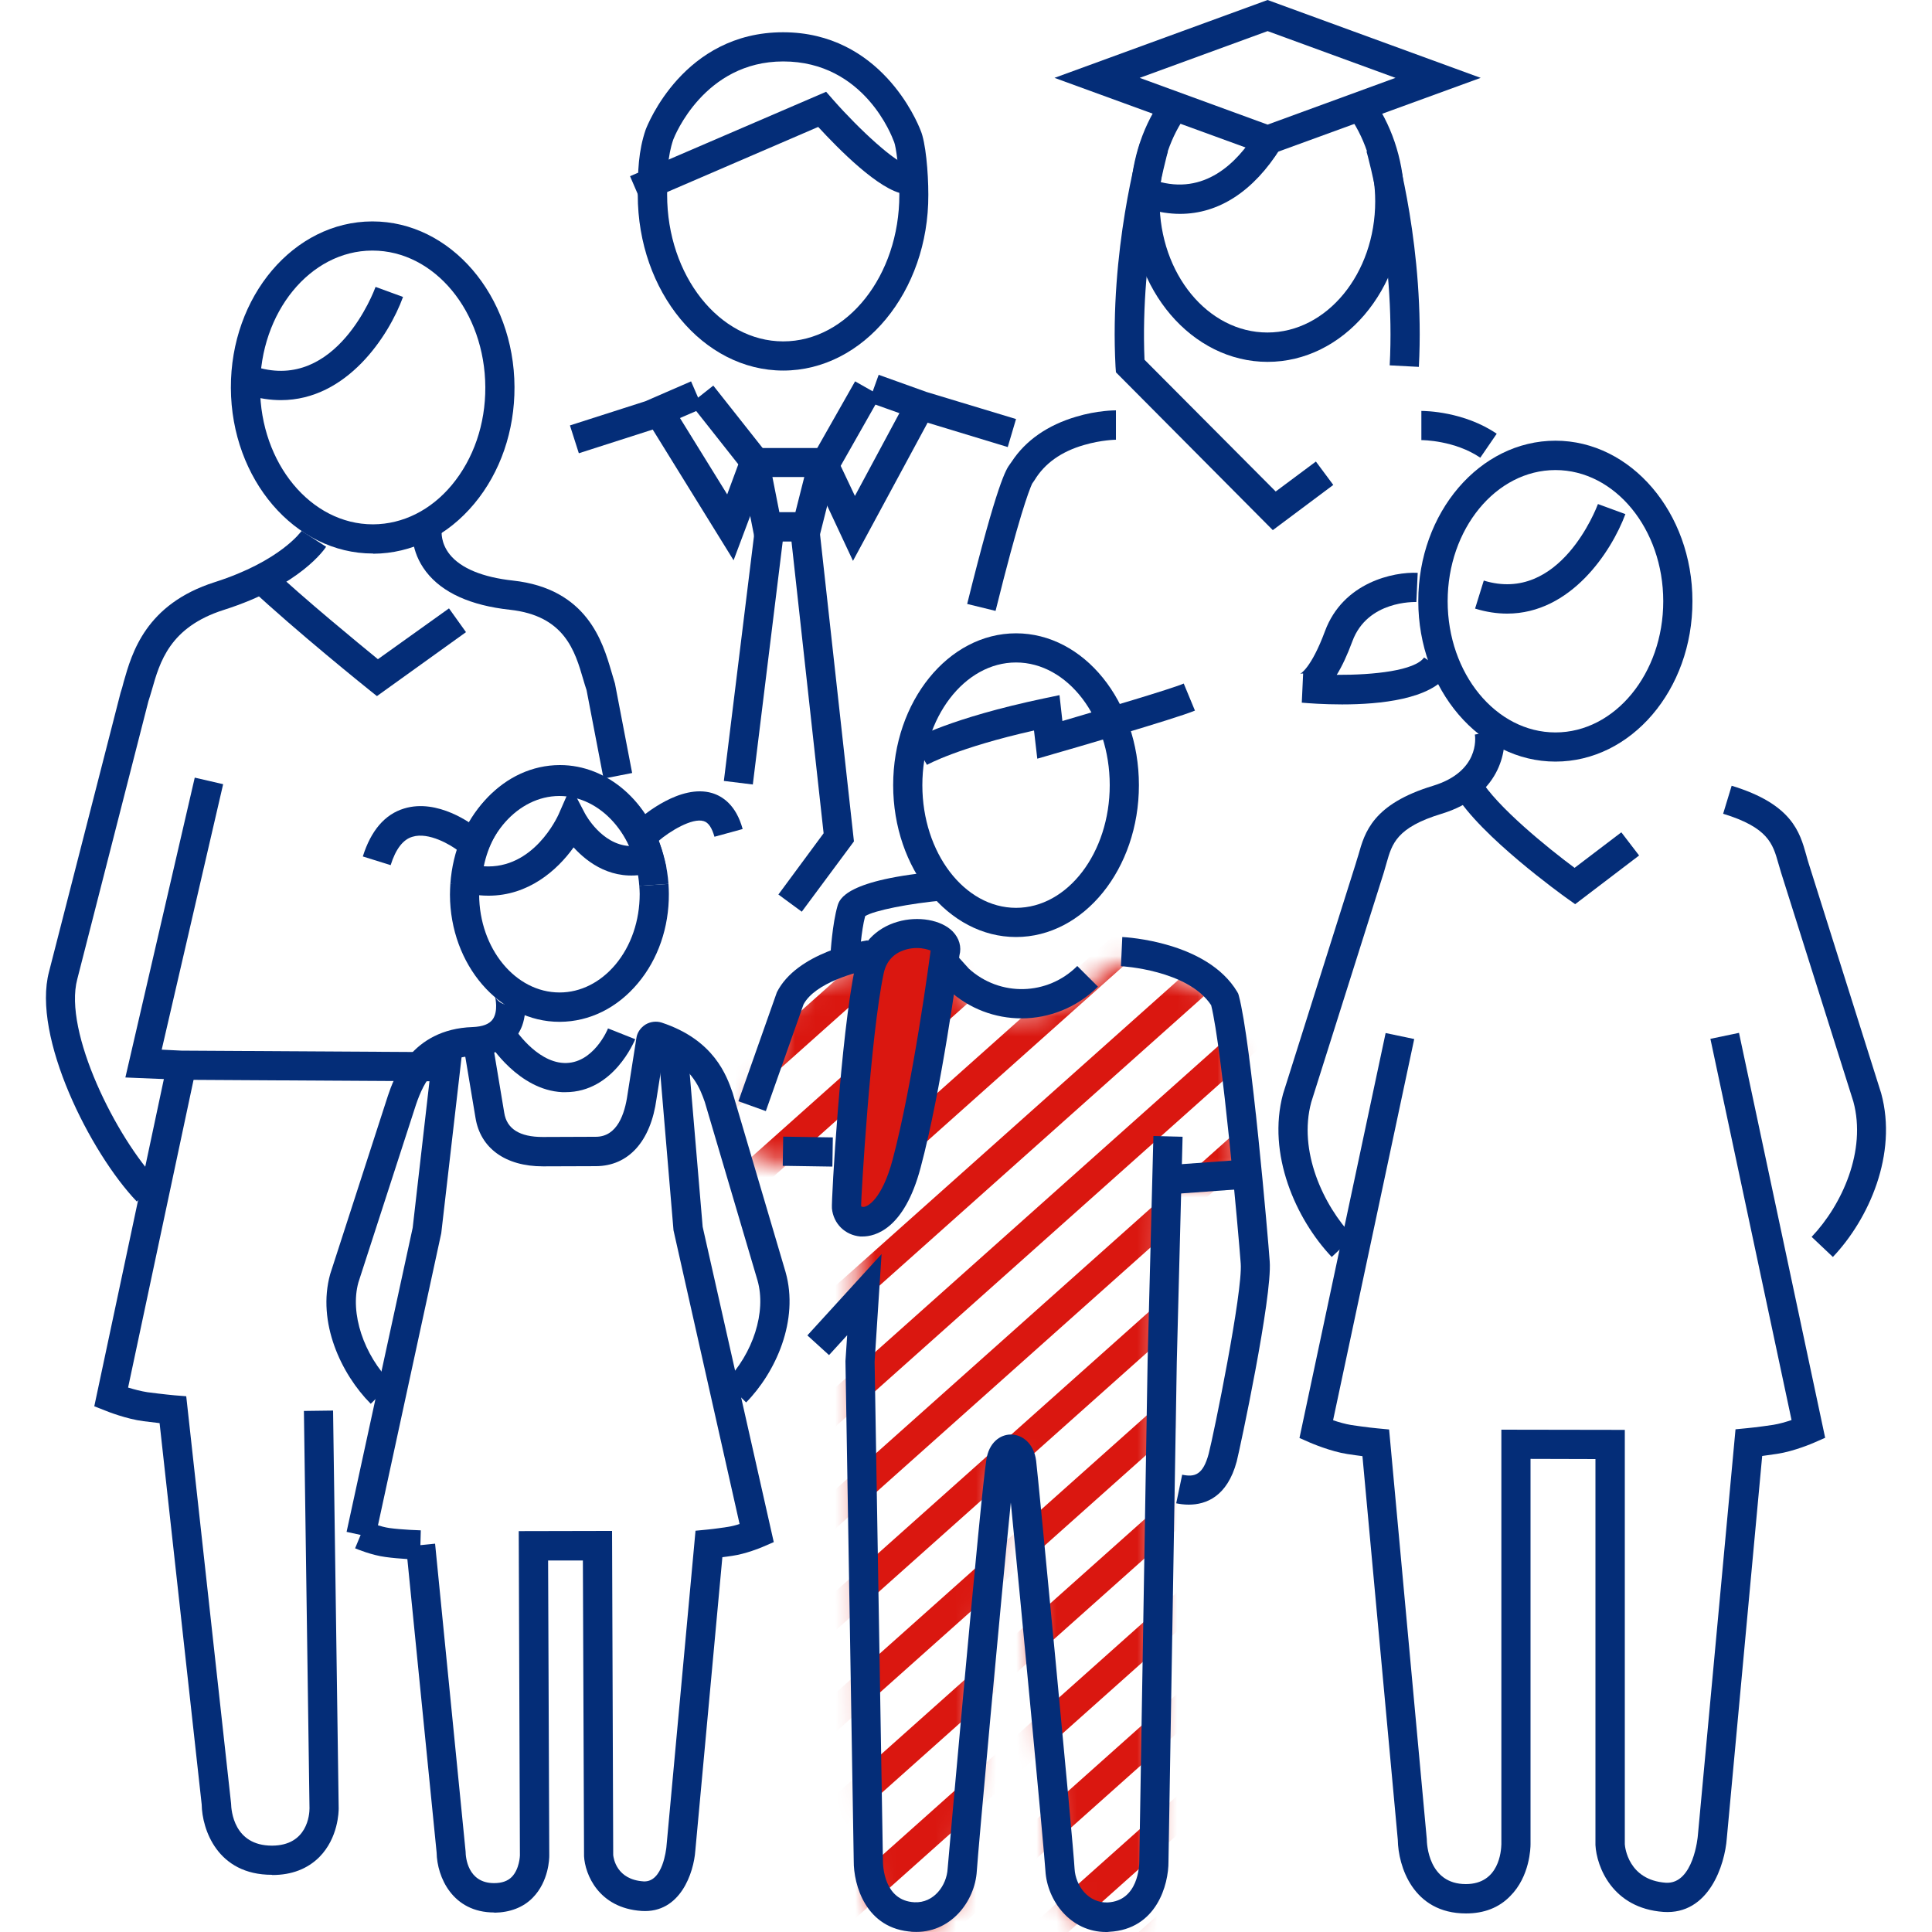 <svg width="96" height="96" viewBox="0 0 96 96" fill="none" xmlns="http://www.w3.org/2000/svg">
<mask id="mask0_1_2516" style="mask-type:luminance" maskUnits="userSpaceOnUse" x="36" y="47" width="26" height="49">
<path d="M53.923 49.066C52.166 50.813 49.344 50.88 47.51 49.2L46.8 48.403L43.123 48C43.123 48 39.994 48.49 39.149 50.189L37.267 55.517L37.046 56.189C36.787 56.966 37.373 57.754 38.179 57.754H38.803L42.624 57.792V68.208L43.037 93.043C43.037 93.043 42.998 95.702 45.283 95.827C46.666 95.904 47.635 94.694 47.702 93.475C47.77 92.285 49.45 73.901 49.613 73.258C49.718 72.336 50.534 72.384 50.64 73.258C50.726 73.92 52.493 92.285 52.55 93.475C52.618 94.694 53.587 95.904 54.97 95.827C57.187 95.702 57.216 93.168 57.216 93.043L57.629 68.208L57.763 63.427L57.926 58.819H60.749C61.296 58.819 61.738 58.349 61.69 57.802C61.546 55.891 61.19 51.821 60.749 50.198C59.424 48 55.622 47.827 55.622 47.827L53.923 49.066Z" fill="white"/>
</mask>
<g mask="url(#mask0_1_2516)">
<path d="M142.411 -66.611L-26.053 83.679L-25.088 84.761L143.376 -65.529L142.411 -66.611Z" fill="#DA1710"/>
</g>
<mask id="mask1_1_2516" style="mask-type:luminance" maskUnits="userSpaceOnUse" x="36" y="47" width="26" height="49">
<path d="M53.923 49.066C52.166 50.813 49.344 50.88 47.51 49.2L46.8 48.403L43.123 48C43.123 48 39.994 48.49 39.149 50.189L37.267 55.517L37.046 56.189C36.787 56.966 37.373 57.754 38.179 57.754H38.803L42.624 57.792V68.208L43.037 93.043C43.037 93.043 42.998 95.702 45.283 95.827C46.666 95.904 47.635 94.694 47.702 93.475C47.77 92.285 49.45 73.901 49.613 73.258C49.718 72.336 50.534 72.384 50.64 73.258C50.726 73.92 52.493 92.285 52.55 93.475C52.618 94.694 53.587 95.904 54.97 95.827C57.187 95.702 57.216 93.168 57.216 93.043L57.629 68.208L57.763 63.427L57.926 58.819H60.749C61.296 58.819 61.738 58.349 61.69 57.802C61.546 55.891 61.19 51.821 60.749 50.198C59.424 48 55.622 47.827 55.622 47.827L53.923 49.066Z" fill="white"/>
</mask>
<g mask="url(#mask1_1_2516)">
<path d="M145.077 -63.937L-23.387 86.354L-22.422 87.436L146.042 -62.855L145.077 -63.937Z" fill="#DA1710"/>
</g>
<mask id="mask2_1_2516" style="mask-type:luminance" maskUnits="userSpaceOnUse" x="36" y="47" width="26" height="49">
<path d="M53.923 49.066C52.166 50.813 49.344 50.88 47.51 49.2L46.8 48.403L43.123 48C43.123 48 39.994 48.49 39.149 50.189L37.267 55.517L37.046 56.189C36.787 56.966 37.373 57.754 38.179 57.754H38.803L42.624 57.792V68.208L43.037 93.043C43.037 93.043 42.998 95.702 45.283 95.827C46.666 95.904 47.635 94.694 47.702 93.475C47.77 92.285 49.45 73.901 49.613 73.258C49.718 72.336 50.534 72.384 50.64 73.258C50.726 73.92 52.493 92.285 52.55 93.475C52.618 94.694 53.587 95.904 54.97 95.827C57.187 95.702 57.216 93.168 57.216 93.043L57.629 68.208L57.763 63.427L57.926 58.819H60.749C61.296 58.819 61.738 58.349 61.69 57.802C61.546 55.891 61.19 51.821 60.749 50.198C59.424 48 55.622 47.827 55.622 47.827L53.923 49.066Z" fill="white"/>
</mask>
<g mask="url(#mask2_1_2516)">
<path d="M147.757 -61.261L-20.707 89.029L-19.742 90.111L148.722 -60.179L147.757 -61.261Z" fill="#DA1710"/>
</g>
<mask id="mask3_1_2516" style="mask-type:luminance" maskUnits="userSpaceOnUse" x="36" y="47" width="26" height="49">
<path d="M53.923 49.066C52.166 50.813 49.344 50.88 47.51 49.2L46.8 48.403L43.123 48C43.123 48 39.994 48.49 39.149 50.189L37.267 55.517L37.046 56.189C36.787 56.966 37.373 57.754 38.179 57.754H38.803L42.624 57.792V68.208L43.037 93.043C43.037 93.043 42.998 95.702 45.283 95.827C46.666 95.904 47.635 94.694 47.702 93.475C47.77 92.285 49.45 73.901 49.613 73.258C49.718 72.336 50.534 72.384 50.64 73.258C50.726 73.92 52.493 92.285 52.55 93.475C52.618 94.694 53.587 95.904 54.97 95.827C57.187 95.702 57.216 93.168 57.216 93.043L57.629 68.208L57.763 63.427L57.926 58.819H60.749C61.296 58.819 61.738 58.349 61.69 57.802C61.546 55.891 61.19 51.821 60.749 50.198C59.424 48 55.622 47.827 55.622 47.827L53.923 49.066Z" fill="white"/>
</mask>
<g mask="url(#mask3_1_2516)">
<path d="M150.437 -58.586L-18.028 91.705L-17.063 92.786L151.402 -57.504L150.437 -58.586Z" fill="#DA1710"/>
</g>
<mask id="mask4_1_2516" style="mask-type:luminance" maskUnits="userSpaceOnUse" x="36" y="47" width="26" height="49">
<path d="M53.923 49.066C52.166 50.813 49.344 50.88 47.51 49.2L46.8 48.403L43.123 48C43.123 48 39.994 48.49 39.149 50.189L37.267 55.517L37.046 56.189C36.787 56.966 37.373 57.754 38.179 57.754H38.803L42.624 57.792V68.208L43.037 93.043C43.037 93.043 42.998 95.702 45.283 95.827C46.666 95.904 47.635 94.694 47.702 93.475C47.77 92.285 49.45 73.901 49.613 73.258C49.718 72.336 50.534 72.384 50.64 73.258C50.726 73.92 52.493 92.285 52.55 93.475C52.618 94.694 53.587 95.904 54.97 95.827C57.187 95.702 57.216 93.168 57.216 93.043L57.629 68.208L57.763 63.427L57.926 58.819H60.749C61.296 58.819 61.738 58.349 61.69 57.802C61.546 55.891 61.19 51.821 60.749 50.198C59.424 48 55.622 47.827 55.622 47.827L53.923 49.066Z" fill="white"/>
</mask>
<g mask="url(#mask4_1_2516)">
<path d="M153.103 -55.911L-15.362 94.379L-14.397 95.461L154.068 -54.83L153.103 -55.911Z" fill="#DA1710"/>
</g>
<mask id="mask5_1_2516" style="mask-type:luminance" maskUnits="userSpaceOnUse" x="36" y="47" width="26" height="49">
<path d="M53.923 49.066C52.166 50.813 49.344 50.88 47.51 49.2L46.8 48.403L43.123 48C43.123 48 39.994 48.49 39.149 50.189L37.267 55.517L37.046 56.189C36.787 56.966 37.373 57.754 38.179 57.754H38.803L42.624 57.792V68.208L43.037 93.043C43.037 93.043 42.998 95.702 45.283 95.827C46.666 95.904 47.635 94.694 47.702 93.475C47.77 92.285 49.45 73.901 49.613 73.258C49.718 72.336 50.534 72.384 50.64 73.258C50.726 73.92 52.493 92.285 52.55 93.475C52.618 94.694 53.587 95.904 54.97 95.827C57.187 95.702 57.216 93.168 57.216 93.043L57.629 68.208L57.763 63.427L57.926 58.819H60.749C61.296 58.819 61.738 58.349 61.69 57.802C61.546 55.891 61.19 51.821 60.749 50.198C59.424 48 55.622 47.827 55.622 47.827L53.923 49.066Z" fill="white"/>
</mask>
<g mask="url(#mask5_1_2516)">
<path d="M155.783 -53.236L-12.682 97.055L-11.717 98.136L156.748 -52.154L155.783 -53.236Z" fill="#DA1710"/>
</g>
<mask id="mask6_1_2516" style="mask-type:luminance" maskUnits="userSpaceOnUse" x="36" y="47" width="26" height="49">
<path d="M53.923 49.066C52.166 50.813 49.344 50.88 47.51 49.2L46.8 48.403L43.123 48C43.123 48 39.994 48.49 39.149 50.189L37.267 55.517L37.046 56.189C36.787 56.966 37.373 57.754 38.179 57.754H38.803L42.624 57.792V68.208L43.037 93.043C43.037 93.043 42.998 95.702 45.283 95.827C46.666 95.904 47.635 94.694 47.702 93.475C47.77 92.285 49.45 73.901 49.613 73.258C49.718 72.336 50.534 72.384 50.64 73.258C50.726 73.92 52.493 92.285 52.55 93.475C52.618 94.694 53.587 95.904 54.97 95.827C57.187 95.702 57.216 93.168 57.216 93.043L57.629 68.208L57.763 63.427L57.926 58.819H60.749C61.296 58.819 61.738 58.349 61.69 57.802C61.546 55.891 61.19 51.821 60.749 50.198C59.424 48 55.622 47.827 55.622 47.827L53.923 49.066Z" fill="white"/>
</mask>
<g mask="url(#mask6_1_2516)">
<path d="M158.462 -50.561L-10.002 99.73L-9.037 100.812L159.427 -49.479L158.462 -50.561Z" fill="#DA1710"/>
</g>
<mask id="mask7_1_2516" style="mask-type:luminance" maskUnits="userSpaceOnUse" x="36" y="47" width="26" height="49">
<path d="M53.923 49.066C52.166 50.813 49.344 50.88 47.51 49.2L46.8 48.403L43.123 48C43.123 48 39.994 48.49 39.149 50.189L37.267 55.517L37.046 56.189C36.787 56.966 37.373 57.754 38.179 57.754H38.803L42.624 57.792V68.208L43.037 93.043C43.037 93.043 42.998 95.702 45.283 95.827C46.666 95.904 47.635 94.694 47.702 93.475C47.77 92.285 49.45 73.901 49.613 73.258C49.718 72.336 50.534 72.384 50.64 73.258C50.726 73.92 52.493 92.285 52.55 93.475C52.618 94.694 53.587 95.904 54.97 95.827C57.187 95.702 57.216 93.168 57.216 93.043L57.629 68.208L57.763 63.427L57.926 58.819H60.749C61.296 58.819 61.738 58.349 61.69 57.802C61.546 55.891 61.19 51.821 60.749 50.198C59.424 48 55.622 47.827 55.622 47.827L53.923 49.066Z" fill="white"/>
</mask>
<g mask="url(#mask7_1_2516)">
<path d="M161.128 -47.886L-7.336 102.405L-6.371 103.486L162.093 -46.804L161.128 -47.886Z" fill="#DA1710"/>
</g>
<mask id="mask8_1_2516" style="mask-type:luminance" maskUnits="userSpaceOnUse" x="36" y="47" width="26" height="49">
<path d="M53.923 49.066C52.166 50.813 49.344 50.88 47.51 49.2L46.8 48.403L43.123 48C43.123 48 39.994 48.49 39.149 50.189L37.267 55.517L37.046 56.189C36.787 56.966 37.373 57.754 38.179 57.754H38.803L42.624 57.792V68.208L43.037 93.043C43.037 93.043 42.998 95.702 45.283 95.827C46.666 95.904 47.635 94.694 47.702 93.475C47.77 92.285 49.45 73.901 49.613 73.258C49.718 72.336 50.534 72.384 50.64 73.258C50.726 73.92 52.493 92.285 52.55 93.475C52.618 94.694 53.587 95.904 54.97 95.827C57.187 95.702 57.216 93.168 57.216 93.043L57.629 68.208L57.763 63.427L57.926 58.819H60.749C61.296 58.819 61.738 58.349 61.69 57.802C61.546 55.891 61.19 51.821 60.749 50.198C59.424 48 55.622 47.827 55.622 47.827L53.923 49.066Z" fill="white"/>
</mask>
<g mask="url(#mask8_1_2516)">
<path d="M163.808 -45.21L-4.656 105.08L-3.692 106.162L164.773 -44.129L163.808 -45.21Z" fill="#DA1710"/>
</g>
<mask id="mask9_1_2516" style="mask-type:luminance" maskUnits="userSpaceOnUse" x="36" y="47" width="26" height="49">
<path d="M53.923 49.066C52.166 50.813 49.344 50.88 47.51 49.2L46.8 48.403L43.123 48C43.123 48 39.994 48.49 39.149 50.189L37.267 55.517L37.046 56.189C36.787 56.966 37.373 57.754 38.179 57.754H38.803L42.624 57.792V68.208L43.037 93.043C43.037 93.043 42.998 95.702 45.283 95.827C46.666 95.904 47.635 94.694 47.702 93.475C47.77 92.285 49.45 73.901 49.613 73.258C49.718 72.336 50.534 72.384 50.64 73.258C50.726 73.92 52.493 92.285 52.55 93.475C52.618 94.694 53.587 95.904 54.97 95.827C57.187 95.702 57.216 93.168 57.216 93.043L57.629 68.208L57.763 63.427L57.926 58.819H60.749C61.296 58.819 61.738 58.349 61.69 57.802C61.546 55.891 61.19 51.821 60.749 50.198C59.424 48 55.622 47.827 55.622 47.827L53.923 49.066Z" fill="white"/>
</mask>
<g mask="url(#mask9_1_2516)">
<path d="M166.481 -42.542L-1.983 107.748L-1.018 108.83L167.446 -41.461L166.481 -42.542Z" fill="#DA1710"/>
</g>
<mask id="mask10_1_2516" style="mask-type:luminance" maskUnits="userSpaceOnUse" x="36" y="47" width="26" height="49">
<path d="M53.923 49.066C52.166 50.813 49.344 50.88 47.51 49.2L46.8 48.403L43.123 48C43.123 48 39.994 48.49 39.149 50.189L37.267 55.517L37.046 56.189C36.787 56.966 37.373 57.754 38.179 57.754H38.803L42.624 57.792V68.208L43.037 93.043C43.037 93.043 42.998 95.702 45.283 95.827C46.666 95.904 47.635 94.694 47.702 93.475C47.77 92.285 49.45 73.901 49.613 73.258C49.718 72.336 50.534 72.384 50.64 73.258C50.726 73.92 52.493 92.285 52.55 93.475C52.618 94.694 53.587 95.904 54.97 95.827C57.187 95.702 57.216 93.168 57.216 93.043L57.629 68.208L57.763 63.427L57.926 58.819H60.749C61.296 58.819 61.738 58.349 61.69 57.802C61.546 55.891 61.19 51.821 60.749 50.198C59.424 48 55.622 47.827 55.622 47.827L53.923 49.066Z" fill="white"/>
</mask>
<g mask="url(#mask10_1_2516)">
<path d="M169.154 -39.861L0.689 110.43L1.654 111.512L170.119 -38.779L169.154 -39.861Z" fill="#DA1710"/>
</g>
<mask id="mask11_1_2516" style="mask-type:luminance" maskUnits="userSpaceOnUse" x="36" y="47" width="26" height="49">
<path d="M53.923 49.066C52.166 50.813 49.344 50.88 47.51 49.2L46.8 48.403L43.123 48C43.123 48 39.994 48.49 39.149 50.189L37.267 55.517L37.046 56.189C36.787 56.966 37.373 57.754 38.179 57.754H38.803L42.624 57.792V68.208L43.037 93.043C43.037 93.043 42.998 95.702 45.283 95.827C46.666 95.904 47.635 94.694 47.702 93.475C47.77 92.285 49.45 73.901 49.613 73.258C49.718 72.336 50.534 72.384 50.64 73.258C50.726 73.92 52.493 92.285 52.55 93.475C52.618 94.694 53.587 95.904 54.97 95.827C57.187 95.702 57.216 93.168 57.216 93.043L57.629 68.208L57.763 63.427L57.926 58.819H60.749C61.296 58.819 61.738 58.349 61.69 57.802C61.546 55.891 61.19 51.821 60.749 50.198C59.424 48 55.622 47.827 55.622 47.827L53.923 49.066Z" fill="white"/>
</mask>
<g mask="url(#mask11_1_2516)">
<path d="M171.834 -37.185L3.369 113.106L4.334 114.187L172.799 -36.103L171.834 -37.185Z" fill="#DA1710"/>
</g>
<mask id="mask12_1_2516" style="mask-type:luminance" maskUnits="userSpaceOnUse" x="36" y="47" width="26" height="49">
<path d="M53.923 49.066C52.166 50.813 49.344 50.88 47.51 49.2L46.8 48.403L43.123 48C43.123 48 39.994 48.49 39.149 50.189L37.267 55.517L37.046 56.189C36.787 56.966 37.373 57.754 38.179 57.754H38.803L42.624 57.792V68.208L43.037 93.043C43.037 93.043 42.998 95.702 45.283 95.827C46.666 95.904 47.635 94.694 47.702 93.475C47.77 92.285 49.45 73.901 49.613 73.258C49.718 72.336 50.534 72.384 50.64 73.258C50.726 73.92 52.493 92.285 52.55 93.475C52.618 94.694 53.587 95.904 54.97 95.827C57.187 95.702 57.216 93.168 57.216 93.043L57.629 68.208L57.763 63.427L57.926 58.819H60.749C61.296 58.819 61.738 58.349 61.69 57.802C61.546 55.891 61.19 51.821 60.749 50.198C59.424 48 55.622 47.827 55.622 47.827L53.923 49.066Z" fill="white"/>
</mask>
<g mask="url(#mask12_1_2516)">
<path d="M174.507 -34.517L6.042 115.773L7.007 116.855L175.472 -33.435L174.507 -34.517Z" fill="#DA1710"/>
</g>
<mask id="mask13_1_2516" style="mask-type:luminance" maskUnits="userSpaceOnUse" x="36" y="47" width="26" height="49">
<path d="M53.923 49.066C52.166 50.813 49.344 50.88 47.51 49.2L46.8 48.403L43.123 48C43.123 48 39.994 48.49 39.149 50.189L37.267 55.517L37.046 56.189C36.787 56.966 37.373 57.754 38.179 57.754H38.803L42.624 57.792V68.208L43.037 93.043C43.037 93.043 42.998 95.702 45.283 95.827C46.666 95.904 47.635 94.694 47.702 93.475C47.77 92.285 49.45 73.901 49.613 73.258C49.718 72.336 50.534 72.384 50.64 73.258C50.726 73.92 52.493 92.285 52.55 93.475C52.618 94.694 53.587 95.904 54.97 95.827C57.187 95.702 57.216 93.168 57.216 93.043L57.629 68.208L57.763 63.427L57.926 58.819H60.749C61.296 58.819 61.738 58.349 61.69 57.802C61.546 55.891 61.19 51.821 60.749 50.198C59.424 48 55.622 47.827 55.622 47.827L53.923 49.066Z" fill="white"/>
</mask>
<g mask="url(#mask13_1_2516)">
<path d="M177.179 -31.835L8.715 118.455L9.68 119.537L178.144 -30.754L177.179 -31.835Z" fill="#DA1710"/>
</g>
<mask id="mask14_1_2516" style="mask-type:luminance" maskUnits="userSpaceOnUse" x="36" y="47" width="26" height="49">
<path d="M53.923 49.066C52.166 50.813 49.344 50.88 47.51 49.2L46.8 48.403L43.123 48C43.123 48 39.994 48.49 39.149 50.189L37.267 55.517L37.046 56.189C36.787 56.966 37.373 57.754 38.179 57.754H38.803L42.624 57.792V68.208L43.037 93.043C43.037 93.043 42.998 95.702 45.283 95.827C46.666 95.904 47.635 94.694 47.702 93.475C47.77 92.285 49.45 73.901 49.613 73.258C49.718 72.336 50.534 72.384 50.64 73.258C50.726 73.92 52.493 92.285 52.55 93.475C52.618 94.694 53.587 95.904 54.97 95.827C57.187 95.702 57.216 93.168 57.216 93.043L57.629 68.208L57.763 63.427L57.926 58.819H60.749C61.296 58.819 61.738 58.349 61.69 57.802C61.546 55.891 61.19 51.821 60.749 50.198C59.424 48 55.622 47.827 55.622 47.827L53.923 49.066Z" fill="white"/>
</mask>
<g mask="url(#mask14_1_2516)">
<path d="M179.859 -29.16L11.394 121.131L12.359 122.212L180.824 -28.078L179.859 -29.16Z" fill="#DA1710"/>
</g>
<mask id="mask15_1_2516" style="mask-type:luminance" maskUnits="userSpaceOnUse" x="36" y="47" width="26" height="49">
<path d="M53.923 49.066C52.166 50.813 49.344 50.88 47.51 49.2L46.8 48.403L43.123 48C43.123 48 39.994 48.49 39.149 50.189L37.267 55.517L37.046 56.189C36.787 56.966 37.373 57.754 38.179 57.754H38.803L42.624 57.792V68.208L43.037 93.043C43.037 93.043 42.998 95.702 45.283 95.827C46.666 95.904 47.635 94.694 47.702 93.475C47.77 92.285 49.45 73.901 49.613 73.258C49.718 72.336 50.534 72.384 50.64 73.258C50.726 73.92 52.493 92.285 52.55 93.475C52.618 94.694 53.587 95.904 54.97 95.827C57.187 95.702 57.216 93.168 57.216 93.043L57.629 68.208L57.763 63.427L57.926 58.819H60.749C61.296 58.819 61.738 58.349 61.69 57.802C61.546 55.891 61.19 51.821 60.749 50.198C59.424 48 55.622 47.827 55.622 47.827L53.923 49.066Z" fill="white"/>
</mask>
<g mask="url(#mask15_1_2516)">
<path d="M182.532 -26.492L14.068 123.799L15.033 124.881L183.497 -25.41L182.532 -26.492Z" fill="#DA1710"/>
</g>
<mask id="mask16_1_2516" style="mask-type:luminance" maskUnits="userSpaceOnUse" x="36" y="47" width="26" height="49">
<path d="M53.923 49.066C52.166 50.813 49.344 50.88 47.51 49.2L46.8 48.403L43.123 48C43.123 48 39.994 48.49 39.149 50.189L37.267 55.517L37.046 56.189C36.787 56.966 37.373 57.754 38.179 57.754H38.803L42.624 57.792V68.208L43.037 93.043C43.037 93.043 42.998 95.702 45.283 95.827C46.666 95.904 47.635 94.694 47.702 93.475C47.77 92.285 49.45 73.901 49.613 73.258C49.718 72.336 50.534 72.384 50.64 73.258C50.726 73.92 52.493 92.285 52.55 93.475C52.618 94.694 53.587 95.904 54.97 95.827C57.187 95.702 57.216 93.168 57.216 93.043L57.629 68.208L57.763 63.427L57.926 58.819H60.749C61.296 58.819 61.738 58.349 61.69 57.802C61.546 55.891 61.19 51.821 60.749 50.198C59.424 48 55.622 47.827 55.622 47.827L53.923 49.066Z" fill="white"/>
</mask>
<g mask="url(#mask16_1_2516)">
<path d="M185.205 -23.81L16.74 126.481L17.705 127.562L186.17 -22.728L185.205 -23.81Z" fill="#DA1710"/>
</g>
<mask id="mask17_1_2516" style="mask-type:luminance" maskUnits="userSpaceOnUse" x="36" y="47" width="26" height="49">
<path d="M53.923 49.066C52.166 50.813 49.344 50.88 47.51 49.2L46.8 48.403L43.123 48C43.123 48 39.994 48.49 39.149 50.189L37.267 55.517L37.046 56.189C36.787 56.966 37.373 57.754 38.179 57.754H38.803L42.624 57.792V68.208L43.037 93.043C43.037 93.043 42.998 95.702 45.283 95.827C46.666 95.904 47.635 94.694 47.702 93.475C47.77 92.285 49.45 73.901 49.613 73.258C49.718 72.336 50.534 72.384 50.64 73.258C50.726 73.92 52.493 92.285 52.55 93.475C52.618 94.694 53.587 95.904 54.97 95.827C57.187 95.702 57.216 93.168 57.216 93.043L57.629 68.208L57.763 63.427L57.926 58.819H60.749C61.296 58.819 61.738 58.349 61.69 57.802C61.546 55.891 61.19 51.821 60.749 50.198C59.424 48 55.622 47.827 55.622 47.827L53.923 49.066Z" fill="white"/>
</mask>
<g mask="url(#mask17_1_2516)">
<path d="M187.885 -21.135L19.42 129.156L20.385 130.238L188.85 -20.053L187.885 -21.135Z" fill="#DA1710"/>
</g>
<mask id="mask18_1_2516" style="mask-type:luminance" maskUnits="userSpaceOnUse" x="36" y="47" width="26" height="49">
<path d="M53.923 49.066C52.166 50.813 49.344 50.88 47.51 49.2L46.8 48.403L43.123 48C43.123 48 39.994 48.49 39.149 50.189L37.267 55.517L37.046 56.189C36.787 56.966 37.373 57.754 38.179 57.754H38.803L42.624 57.792V68.208L43.037 93.043C43.037 93.043 42.998 95.702 45.283 95.827C46.666 95.904 47.635 94.694 47.702 93.475C47.77 92.285 49.45 73.901 49.613 73.258C49.718 72.336 50.534 72.384 50.64 73.258C50.726 73.92 52.493 92.285 52.55 93.475C52.618 94.694 53.587 95.904 54.97 95.827C57.187 95.702 57.216 93.168 57.216 93.043L57.629 68.208L57.763 63.427L57.926 58.819H60.749C61.296 58.819 61.738 58.349 61.69 57.802C61.546 55.891 61.19 51.821 60.749 50.198C59.424 48 55.622 47.827 55.622 47.827L53.923 49.066Z" fill="white"/>
</mask>
<g mask="url(#mask18_1_2516)">
<path d="M190.558 -18.466L22.093 131.824L23.058 132.906L191.523 -17.385L190.558 -18.466Z" fill="#DA1710"/>
</g>
<mask id="mask19_1_2516" style="mask-type:luminance" maskUnits="userSpaceOnUse" x="36" y="47" width="26" height="49">
<path d="M53.923 49.066C52.166 50.813 49.344 50.88 47.51 49.2L46.8 48.403L43.123 48C43.123 48 39.994 48.49 39.149 50.189L37.267 55.517L37.046 56.189C36.787 56.966 37.373 57.754 38.179 57.754H38.803L42.624 57.792V68.208L43.037 93.043C43.037 93.043 42.998 95.702 45.283 95.827C46.666 95.904 47.635 94.694 47.702 93.475C47.77 92.285 49.45 73.901 49.613 73.258C49.718 72.336 50.534 72.384 50.64 73.258C50.726 73.92 52.493 92.285 52.55 93.475C52.618 94.694 53.587 95.904 54.97 95.827C57.187 95.702 57.216 93.168 57.216 93.043L57.629 68.208L57.763 63.427L57.926 58.819H60.749C61.296 58.819 61.738 58.349 61.69 57.802C61.546 55.891 61.19 51.821 60.749 50.198C59.424 48 55.622 47.827 55.622 47.827L53.923 49.066Z" fill="white"/>
</mask>
<g mask="url(#mask19_1_2516)">
<path d="M193.231 -15.785L24.766 134.506L25.731 135.588L194.196 -14.703L193.231 -15.785Z" fill="#DA1710"/>
</g>
<mask id="mask20_1_2516" style="mask-type:luminance" maskUnits="userSpaceOnUse" x="36" y="47" width="26" height="49">
<path d="M53.923 49.066C52.166 50.813 49.344 50.88 47.51 49.2L46.8 48.403L43.123 48C43.123 48 39.994 48.49 39.149 50.189L37.267 55.517L37.046 56.189C36.787 56.966 37.373 57.754 38.179 57.754H38.803L42.624 57.792V68.208L43.037 93.043C43.037 93.043 42.998 95.702 45.283 95.827C46.666 95.904 47.635 94.694 47.702 93.475C47.77 92.285 49.45 73.901 49.613 73.258C49.718 72.336 50.534 72.384 50.64 73.258C50.726 73.92 52.493 92.285 52.55 93.475C52.618 94.694 53.587 95.904 54.97 95.827C57.187 95.702 57.216 93.168 57.216 93.043L57.629 68.208L57.763 63.427L57.926 58.819H60.749C61.296 58.819 61.738 58.349 61.69 57.802C61.546 55.891 61.19 51.821 60.749 50.198C59.424 48 55.622 47.827 55.622 47.827L53.923 49.066Z" fill="white"/>
</mask>
<g mask="url(#mask20_1_2516)">
<path d="M195.91 -13.109L27.446 137.181L28.411 138.263L196.875 -12.027L195.91 -13.109Z" fill="#DA1710"/>
</g>
<mask id="mask21_1_2516" style="mask-type:luminance" maskUnits="userSpaceOnUse" x="36" y="47" width="26" height="49">
<path d="M53.923 49.066C52.166 50.813 49.344 50.88 47.51 49.2L46.8 48.403L43.123 48C43.123 48 39.994 48.49 39.149 50.189L37.267 55.517L37.046 56.189C36.787 56.966 37.373 57.754 38.179 57.754H38.803L42.624 57.792V68.208L43.037 93.043C43.037 93.043 42.998 95.702 45.283 95.827C46.666 95.904 47.635 94.694 47.702 93.475C47.77 92.285 49.45 73.901 49.613 73.258C49.718 72.336 50.534 72.384 50.64 73.258C50.726 73.92 52.493 92.285 52.55 93.475C52.618 94.694 53.587 95.904 54.97 95.827C57.187 95.702 57.216 93.168 57.216 93.043L57.629 68.208L57.763 63.427L57.926 58.819H60.749C61.296 58.819 61.738 58.349 61.69 57.802C61.546 55.891 61.19 51.821 60.749 50.198C59.424 48 55.622 47.827 55.622 47.827L53.923 49.066Z" fill="white"/>
</mask>
<g mask="url(#mask21_1_2516)">
<path d="M198.583 -10.441L30.119 139.85L31.084 140.931L199.548 -9.359L198.583 -10.441Z" fill="#DA1710"/>
</g>
<mask id="mask22_1_2516" style="mask-type:luminance" maskUnits="userSpaceOnUse" x="36" y="47" width="26" height="49">
<path d="M53.923 49.066C52.166 50.813 49.344 50.88 47.51 49.2L46.8 48.403L43.123 48C43.123 48 39.994 48.49 39.149 50.189L37.267 55.517L37.046 56.189C36.787 56.966 37.373 57.754 38.179 57.754H38.803L42.624 57.792V68.208L43.037 93.043C43.037 93.043 42.998 95.702 45.283 95.827C46.666 95.904 47.635 94.694 47.702 93.475C47.77 92.285 49.45 73.901 49.613 73.258C49.718 72.336 50.534 72.384 50.64 73.258C50.726 73.92 52.493 92.285 52.55 93.475C52.618 94.694 53.587 95.904 54.97 95.827C57.187 95.702 57.216 93.168 57.216 93.043L57.629 68.208L57.763 63.427L57.926 58.819H60.749C61.296 58.819 61.738 58.349 61.69 57.802C61.546 55.891 61.19 51.821 60.749 50.198C59.424 48 55.622 47.827 55.622 47.827L53.923 49.066Z" fill="white"/>
</mask>
<g mask="url(#mask22_1_2516)">
<path d="M201.256 -7.759L32.791 142.531L33.756 143.613L202.221 -6.678L201.256 -7.759Z" fill="#DA1710"/>
</g>
<mask id="mask23_1_2516" style="mask-type:luminance" maskUnits="userSpaceOnUse" x="36" y="47" width="26" height="49">
<path d="M53.923 49.066C52.166 50.813 49.344 50.88 47.51 49.2L46.8 48.403L43.123 48C43.123 48 39.994 48.49 39.149 50.189L37.267 55.517L37.046 56.189C36.787 56.966 37.373 57.754 38.179 57.754H38.803L42.624 57.792V68.208L43.037 93.043C43.037 93.043 42.998 95.702 45.283 95.827C46.666 95.904 47.635 94.694 47.702 93.475C47.77 92.285 49.45 73.901 49.613 73.258C49.718 72.336 50.534 72.384 50.64 73.258C50.726 73.92 52.493 92.285 52.55 93.475C52.618 94.694 53.587 95.904 54.97 95.827C57.187 95.702 57.216 93.168 57.216 93.043L57.629 68.208L57.763 63.427L57.926 58.819H60.749C61.296 58.819 61.738 58.349 61.69 57.802C61.546 55.891 61.19 51.821 60.749 50.198C59.424 48 55.622 47.827 55.622 47.827L53.923 49.066Z" fill="white"/>
</mask>
<g mask="url(#mask23_1_2516)">
<path d="M203.935 -5.084L35.471 145.207L36.436 146.288L204.9 -4.002L203.935 -5.084Z" fill="#DA1710"/>
</g>
<mask id="mask24_1_2516" style="mask-type:luminance" maskUnits="userSpaceOnUse" x="36" y="47" width="26" height="49">
<path d="M53.923 49.066C52.166 50.813 49.344 50.88 47.51 49.2L46.8 48.403L43.123 48C43.123 48 39.994 48.49 39.149 50.189L37.267 55.517L37.046 56.189C36.787 56.966 37.373 57.754 38.179 57.754H38.803L42.624 57.792V68.208L43.037 93.043C43.037 93.043 42.998 95.702 45.283 95.827C46.666 95.904 47.635 94.694 47.702 93.475C47.77 92.285 49.45 73.901 49.613 73.258C49.718 72.336 50.534 72.384 50.64 73.258C50.726 73.92 52.493 92.285 52.55 93.475C52.618 94.694 53.587 95.904 54.97 95.827C57.187 95.702 57.216 93.168 57.216 93.043L57.629 68.208L57.763 63.427L57.926 58.819H60.749C61.296 58.819 61.738 58.349 61.69 57.802C61.546 55.891 61.19 51.821 60.749 50.198C59.424 48 55.622 47.827 55.622 47.827L53.923 49.066Z" fill="white"/>
</mask>
<g mask="url(#mask24_1_2516)">
<path d="M206.609 -2.416L38.144 147.875L39.109 148.957L207.574 -1.334L206.609 -2.416Z" fill="#DA1710"/>
</g>
<mask id="mask25_1_2516" style="mask-type:luminance" maskUnits="userSpaceOnUse" x="36" y="47" width="26" height="49">
<path d="M53.923 49.066C52.166 50.813 49.344 50.88 47.51 49.2L46.8 48.403L43.123 48C43.123 48 39.994 48.49 39.149 50.189L37.267 55.517L37.046 56.189C36.787 56.966 37.373 57.754 38.179 57.754H38.803L42.624 57.792V68.208L43.037 93.043C43.037 93.043 42.998 95.702 45.283 95.827C46.666 95.904 47.635 94.694 47.702 93.475C47.77 92.285 49.45 73.901 49.613 73.258C49.718 72.336 50.534 72.384 50.64 73.258C50.726 73.92 52.493 92.285 52.55 93.475C52.618 94.694 53.587 95.904 54.97 95.827C57.187 95.702 57.216 93.168 57.216 93.043L57.629 68.208L57.763 63.427L57.926 58.819H60.749C61.296 58.819 61.738 58.349 61.69 57.802C61.546 55.891 61.19 51.821 60.749 50.198C59.424 48 55.622 47.827 55.622 47.827L53.923 49.066Z" fill="white"/>
</mask>
<g mask="url(#mask25_1_2516)">
<path d="M209.281 0.266L40.817 150.557L41.782 151.638L210.246 1.348L209.281 0.266Z" fill="#DA1710"/>
</g>
<mask id="mask26_1_2516" style="mask-type:luminance" maskUnits="userSpaceOnUse" x="36" y="47" width="26" height="49">
<path d="M53.923 49.066C52.166 50.813 49.344 50.88 47.51 49.2L46.8 48.403L43.123 48C43.123 48 39.994 48.49 39.149 50.189L37.267 55.517L37.046 56.189C36.787 56.966 37.373 57.754 38.179 57.754H38.803L42.624 57.792V68.208L43.037 93.043C43.037 93.043 42.998 95.702 45.283 95.827C46.666 95.904 47.635 94.694 47.702 93.475C47.77 92.285 49.45 73.901 49.613 73.258C49.718 72.336 50.534 72.384 50.64 73.258C50.726 73.92 52.493 92.285 52.55 93.475C52.618 94.694 53.587 95.904 54.97 95.827C57.187 95.702 57.216 93.168 57.216 93.043L57.629 68.208L57.763 63.427L57.926 58.819H60.749C61.296 58.819 61.738 58.349 61.69 57.802C61.546 55.891 61.19 51.821 60.749 50.198C59.424 48 55.622 47.827 55.622 47.827L53.923 49.066Z" fill="white"/>
</mask>
<g mask="url(#mask26_1_2516)">
<path d="M211.961 2.941L43.497 153.232L44.462 154.314L212.926 4.023L211.961 2.941Z" fill="#DA1710"/>
</g>
<mask id="mask27_1_2516" style="mask-type:luminance" maskUnits="userSpaceOnUse" x="36" y="47" width="26" height="49">
<path d="M53.923 49.066C52.166 50.813 49.344 50.88 47.51 49.2L46.8 48.403L43.123 48C43.123 48 39.994 48.49 39.149 50.189L37.267 55.517L37.046 56.189C36.787 56.966 37.373 57.754 38.179 57.754H38.803L42.624 57.792V68.208L43.037 93.043C43.037 93.043 42.998 95.702 45.283 95.827C46.666 95.904 47.635 94.694 47.702 93.475C47.77 92.285 49.45 73.901 49.613 73.258C49.718 72.336 50.534 72.384 50.64 73.258C50.726 73.92 52.493 92.285 52.55 93.475C52.618 94.694 53.587 95.904 54.97 95.827C57.187 95.702 57.216 93.168 57.216 93.043L57.629 68.208L57.763 63.427L57.926 58.819H60.749C61.296 58.819 61.738 58.349 61.69 57.802C61.546 55.891 61.19 51.821 60.749 50.198C59.424 48 55.622 47.827 55.622 47.827L53.923 49.066Z" fill="white"/>
</mask>
<g mask="url(#mask27_1_2516)">
<path d="M214.634 5.61L46.17 155.9L47.135 156.982L215.599 6.691L214.634 5.61Z" fill="#DA1710"/>
</g>
<mask id="mask28_1_2516" style="mask-type:luminance" maskUnits="userSpaceOnUse" x="36" y="47" width="26" height="49">
<path d="M53.923 49.066C52.166 50.813 49.344 50.88 47.51 49.2L46.8 48.403L43.123 48C43.123 48 39.994 48.49 39.149 50.189L37.267 55.517L37.046 56.189C36.787 56.966 37.373 57.754 38.179 57.754H38.803L42.624 57.792V68.208L43.037 93.043C43.037 93.043 42.998 95.702 45.283 95.827C46.666 95.904 47.635 94.694 47.702 93.475C47.77 92.285 49.45 73.901 49.613 73.258C49.718 72.336 50.534 72.384 50.64 73.258C50.726 73.92 52.493 92.285 52.55 93.475C52.618 94.694 53.587 95.904 54.97 95.827C57.187 95.702 57.216 93.168 57.216 93.043L57.629 68.208L57.763 63.427L57.926 58.819H60.749C61.296 58.819 61.738 58.349 61.69 57.802C61.546 55.891 61.19 51.821 60.749 50.198C59.424 48 55.622 47.827 55.622 47.827L53.923 49.066Z" fill="white"/>
</mask>
<g mask="url(#mask28_1_2516)">
<path d="M217.307 8.291L48.843 158.582L49.807 159.663L218.272 9.373L217.307 8.291Z" fill="#DA1710"/>
</g>
<mask id="mask29_1_2516" style="mask-type:luminance" maskUnits="userSpaceOnUse" x="36" y="47" width="26" height="49">
<path d="M53.923 49.066C52.166 50.813 49.344 50.88 47.51 49.2L46.8 48.403L43.123 48C43.123 48 39.994 48.49 39.149 50.189L37.267 55.517L37.046 56.189C36.787 56.966 37.373 57.754 38.179 57.754H38.803L42.624 57.792V68.208L43.037 93.043C43.037 93.043 42.998 95.702 45.283 95.827C46.666 95.904 47.635 94.694 47.702 93.475C47.77 92.285 49.45 73.901 49.613 73.258C49.718 72.336 50.534 72.384 50.64 73.258C50.726 73.92 52.493 92.285 52.55 93.475C52.618 94.694 53.587 95.904 54.97 95.827C57.187 95.702 57.216 93.168 57.216 93.043L57.629 68.208L57.763 63.427L57.926 58.819H60.749C61.296 58.819 61.738 58.349 61.69 57.802C61.546 55.891 61.19 51.821 60.749 50.198C59.424 48 55.622 47.827 55.622 47.827L53.923 49.066Z" fill="white"/>
</mask>
<g mask="url(#mask29_1_2516)">
<path d="M219.987 10.967L51.522 161.257L52.487 162.339L220.952 12.048L219.987 10.967Z" fill="#DA1710"/>
</g>
<mask id="mask30_1_2516" style="mask-type:luminance" maskUnits="userSpaceOnUse" x="36" y="47" width="26" height="49">
<path d="M53.923 49.066C52.166 50.813 49.344 50.88 47.51 49.2L46.8 48.403L43.123 48C43.123 48 39.994 48.49 39.149 50.189L37.267 55.517L37.046 56.189C36.787 56.966 37.373 57.754 38.179 57.754H38.803L42.624 57.792V68.208L43.037 93.043C43.037 93.043 42.998 95.702 45.283 95.827C46.666 95.904 47.635 94.694 47.702 93.475C47.77 92.285 49.45 73.901 49.613 73.258C49.718 72.336 50.534 72.384 50.64 73.258C50.726 73.92 52.493 92.285 52.55 93.475C52.618 94.694 53.587 95.904 54.97 95.827C57.187 95.702 57.216 93.168 57.216 93.043L57.629 68.208L57.763 63.427L57.926 58.819H60.749C61.296 58.819 61.738 58.349 61.69 57.802C61.546 55.891 61.19 51.821 60.749 50.198C59.424 48 55.622 47.827 55.622 47.827L53.923 49.066Z" fill="white"/>
</mask>
<g mask="url(#mask30_1_2516)">
<path d="M222.66 13.635L54.196 163.925L55.161 165.007L223.625 14.716L222.66 13.635Z" fill="#DA1710"/>
</g>
<mask id="mask31_1_2516" style="mask-type:luminance" maskUnits="userSpaceOnUse" x="36" y="47" width="26" height="49">
<path d="M53.923 49.066C52.166 50.813 49.344 50.88 47.51 49.2L46.8 48.403L43.123 48C43.123 48 39.994 48.49 39.149 50.189L37.267 55.517L37.046 56.189C36.787 56.966 37.373 57.754 38.179 57.754H38.803L42.624 57.792V68.208L43.037 93.043C43.037 93.043 42.998 95.702 45.283 95.827C46.666 95.904 47.635 94.694 47.702 93.475C47.77 92.285 49.45 73.901 49.613 73.258C49.718 72.336 50.534 72.384 50.64 73.258C50.726 73.92 52.493 92.285 52.55 93.475C52.618 94.694 53.587 95.904 54.97 95.827C57.187 95.702 57.216 93.168 57.216 93.043L57.629 68.208L57.763 63.427L57.926 58.819H60.749C61.296 58.819 61.738 58.349 61.69 57.802C61.546 55.891 61.19 51.821 60.749 50.198C59.424 48 55.622 47.827 55.622 47.827L53.923 49.066Z" fill="white"/>
</mask>
<g mask="url(#mask31_1_2516)">
<path d="M225.332 16.317L56.868 166.607L57.833 167.689L226.297 17.398L225.332 16.317Z" fill="#DA1710"/>
</g>
<mask id="mask32_1_2516" style="mask-type:luminance" maskUnits="userSpaceOnUse" x="36" y="47" width="26" height="49">
<path d="M53.923 49.066C52.166 50.813 49.344 50.88 47.51 49.2L46.8 48.403L43.123 48C43.123 48 39.994 48.49 39.149 50.189L37.267 55.517L37.046 56.189C36.787 56.966 37.373 57.754 38.179 57.754H38.803L42.624 57.792V68.208L43.037 93.043C43.037 93.043 42.998 95.702 45.283 95.827C46.666 95.904 47.635 94.694 47.702 93.475C47.77 92.285 49.45 73.901 49.613 73.258C49.718 72.336 50.534 72.384 50.64 73.258C50.726 73.92 52.493 92.285 52.55 93.475C52.618 94.694 53.587 95.904 54.97 95.827C57.187 95.702 57.216 93.168 57.216 93.043L57.629 68.208L57.763 63.427L57.926 58.819H60.749C61.296 58.819 61.738 58.349 61.69 57.802C61.546 55.891 61.19 51.821 60.749 50.198C59.424 48 55.622 47.827 55.622 47.827L53.923 49.066Z" fill="white"/>
</mask>
<g mask="url(#mask32_1_2516)">
<path d="M228.012 18.992L59.548 169.283L60.513 170.364L228.977 20.074L228.012 18.992Z" fill="#DA1710"/>
</g>
<path d="M73.555 22.742C72.278 21.878 70.694 21.869 70.627 21.869V20.419C70.838 20.419 72.749 20.448 74.371 21.552L73.555 22.742Z" fill="#042D78"/>
<path d="M49.469 30.355L48.058 30.01C49.574 23.904 49.997 23.318 50.179 23.069L50.275 22.934C50.966 21.878 52.07 21.12 53.472 20.707C54.518 20.39 55.402 20.39 55.45 20.39V21.12V21.85C55.44 21.85 54.73 21.859 53.875 22.109C52.733 22.435 51.907 23.03 51.408 23.856L51.283 24.038C51.12 24.403 50.621 25.709 49.469 30.355Z" fill="#042D78"/>
<path d="M59.069 74.765C58.838 74.765 58.627 74.736 58.445 74.698L58.742 73.277C59.376 73.411 59.779 73.277 60.058 72.24C60.307 71.29 61.757 64.186 61.651 62.784C61.546 61.363 60.73 52.147 60.182 49.949C59.03 48.192 55.738 48.01 55.699 48.01L55.766 46.56C55.939 46.57 59.981 46.781 61.478 49.286L61.526 49.373L61.555 49.469C62.17 51.734 63.024 61.68 63.091 62.678C63.226 64.445 61.603 72.029 61.45 72.624C60.979 74.371 59.923 74.765 59.069 74.765Z" fill="#042D78"/>
<path d="M54.96 96C53.203 96 52.032 94.454 51.946 92.957C51.888 91.997 50.707 79.498 50.227 74.659C49.738 79.45 48.595 92.016 48.538 92.957C48.451 94.493 47.213 96.096 45.36 95.99C43.008 95.866 42.413 93.638 42.422 92.477L42.01 67.632L42.096 66.346C41.722 66.758 41.414 67.094 41.194 67.334L40.118 66.355C40.57 65.856 41.434 64.915 42.413 63.84L43.805 62.314L43.459 67.661L43.872 92.458C43.872 92.678 43.91 94.445 45.437 94.522C46.397 94.57 47.04 93.696 47.088 92.851C47.098 92.698 48.749 74.035 49.008 72.566C49.123 71.683 49.699 71.28 50.227 71.28C50.227 71.28 50.227 71.28 50.237 71.28C50.755 71.28 51.37 71.683 51.485 72.586C51.571 73.229 53.338 91.68 53.395 92.861C53.443 93.706 54.086 94.57 55.046 94.531C56.573 94.445 56.611 92.678 56.611 92.477L57.024 67.632L57.312 56.448L58.762 56.486L58.474 67.67L58.061 92.496C58.07 93.638 57.475 95.866 55.123 95.99C55.066 96 55.008 96 54.96 96Z" fill="#042D78"/>
<path d="M38.054 55.21L36.691 54.72L38.602 49.306C39.59 47.338 42.758 46.781 43.114 46.723L43.344 48.154C42.586 48.278 40.502 48.826 39.926 49.91L38.054 55.21Z" fill="#042D78"/>
<path d="M50.486 46.56C47.117 46.56 44.381 43.171 44.381 39.014C44.381 34.858 47.117 31.469 50.486 31.469C53.856 31.469 56.592 34.858 56.592 39.014C56.592 43.171 53.856 46.56 50.486 46.56ZM50.486 32.918C47.923 32.918 45.831 35.654 45.831 39.014C45.831 42.374 47.923 45.11 50.486 45.11C53.05 45.11 55.142 42.374 55.142 39.014C55.142 35.654 53.05 32.918 50.486 32.918Z" fill="#042D78"/>
<path d="M78.269 44.928L77.837 44.621C77.664 44.496 73.555 41.549 72.307 39.446L73.555 38.707C74.362 40.07 76.906 42.134 78.24 43.123L80.563 41.357L81.446 42.509L78.269 44.928Z" fill="#042D78"/>
<path d="M70.502 18.23L69.053 18.154C69.35 12.634 67.92 7.574 67.901 7.526L69.293 7.123C69.36 7.334 70.81 12.451 70.502 18.23Z" fill="#042D78"/>
<path d="M63.245 26.342L55.45 18.499L55.43 18.221C55.123 12.451 56.573 7.334 56.64 7.123L58.032 7.526C58.022 7.574 56.64 12.47 56.87 17.875L63.389 24.422L65.386 22.934L66.25 24.096L63.245 26.342Z" fill="#042D78"/>
<path d="M77.29 37.843C73.536 37.843 70.474 34.262 70.474 29.866C70.474 25.469 73.526 21.898 77.29 21.898C81.043 21.898 84.096 25.478 84.096 29.866C84.106 34.272 81.053 37.843 77.29 37.843ZM77.29 23.357C74.333 23.357 71.933 26.285 71.933 29.875C71.933 33.466 74.333 36.394 77.29 36.394C80.246 36.394 82.646 33.466 82.646 29.875C82.646 26.285 80.246 23.357 77.29 23.357Z" fill="#042D78"/>
<path d="M74.889 30.49C74.39 30.49 73.853 30.413 73.296 30.24L73.728 28.848C77.51 30.01 79.325 25.248 79.401 25.046L80.765 25.546C80.064 27.427 78.048 30.49 74.889 30.49Z" fill="#042D78"/>
<path d="M50.755 50.602C49.459 50.602 48.154 50.131 47.126 49.181L47.078 49.133L46.368 48.336L47.453 47.366L48.144 48.134C49.69 49.536 52.051 49.478 53.529 48L54.557 49.027C53.501 50.074 52.128 50.602 50.755 50.602Z" fill="#042D78"/>
<path d="M66.173 62.458C64.387 60.576 62.947 57.341 63.754 54.355L67.363 42.922C67.411 42.768 67.45 42.624 67.498 42.48C67.814 41.357 68.208 39.955 71.213 39.043C73.498 38.342 73.315 36.682 73.286 36.499L74.717 36.25C74.909 37.315 74.505 39.562 71.635 40.435C69.389 41.117 69.168 41.933 68.899 42.874C68.851 43.037 68.803 43.21 68.755 43.373L65.155 54.768C64.502 57.178 65.731 59.875 67.238 61.459L66.173 62.458Z" fill="#042D78"/>
<path d="M72.845 95.078C70.195 95.078 69.475 92.707 69.456 91.421L67.699 72.355C67.498 72.326 67.238 72.298 66.95 72.25C66.125 72.125 65.165 71.712 65.117 71.693L64.57 71.453L68.851 51.331L70.272 51.629L66.24 70.57C66.518 70.666 66.854 70.762 67.152 70.81C67.92 70.925 68.419 70.973 68.429 70.973L69.024 71.03L70.896 91.382C70.896 91.613 70.973 93.619 72.835 93.619C74.496 93.619 74.592 91.968 74.602 91.642V71.04L80.736 71.05V91.642C80.746 91.786 80.909 93.418 82.771 93.552C84.154 93.638 84.365 91.238 84.365 91.21L86.237 71.021L86.832 70.963C86.842 70.963 87.341 70.915 88.109 70.8C88.406 70.752 88.742 70.656 89.021 70.56L84.989 51.619L86.41 51.322L90.691 71.443L90.144 71.683C90.106 71.702 89.146 72.115 88.31 72.24C88.022 72.278 87.773 72.317 87.562 72.346L85.805 91.334C85.709 92.669 84.912 95.155 82.656 95.002C80.112 94.819 79.334 92.746 79.277 91.68V72.499L76.051 72.49V91.642C76.051 91.805 76.022 93.235 75.043 94.214C74.486 94.79 73.747 95.078 72.845 95.078Z" fill="#042D78"/>
<path d="M91.075 62.458L90.019 61.459C91.526 59.875 92.755 57.178 92.093 54.739L88.502 43.363C88.454 43.21 88.406 43.046 88.358 42.874C88.09 41.933 87.859 41.117 85.622 40.435L86.045 39.043C89.049 39.955 89.433 41.357 89.75 42.48C89.789 42.624 89.827 42.768 89.875 42.912L93.475 54.326C94.301 57.35 92.861 60.576 91.075 62.458Z" fill="#042D78"/>
<path d="M42.72 47.482L41.27 47.395C41.27 47.338 41.357 45.917 41.616 45.014C41.712 44.688 42 43.699 46.8 43.286L46.925 44.736C45.187 44.89 43.411 45.245 42.989 45.523C42.787 46.282 42.72 47.472 42.72 47.482Z" fill="#042D78"/>
<path d="M46.061 38.006L45.341 36.749C45.418 36.71 47.222 35.683 51.869 34.704L52.646 34.541L52.79 35.827C54.778 35.242 58.195 34.234 58.819 33.965L59.376 35.309C58.445 35.702 52.982 37.286 52.368 37.459L51.542 37.699L51.379 36.298C47.587 37.152 46.07 37.997 46.061 38.006Z" fill="#042D78"/>
<path d="M61.489 57.645L58.109 57.89L58.213 59.336L61.593 59.091L61.489 57.645Z" fill="#042D78"/>
<path d="M38.916 56.479L38.894 57.929L41.361 57.967L41.383 56.517L38.916 56.479Z" fill="#042D78"/>
<path d="M66.691 35.002C65.77 35.002 65.011 34.944 64.685 34.915L64.752 33.466C64.646 33.466 64.598 33.485 64.598 33.485C64.608 33.485 65.146 33.226 65.837 31.363C66.739 28.934 69.245 28.406 70.445 28.464L70.378 29.914C70.282 29.914 67.949 29.837 67.2 31.862C66.941 32.563 66.682 33.11 66.422 33.533C68.266 33.542 70.31 33.322 70.762 32.669L71.962 33.485C71.098 34.752 68.563 35.002 66.691 35.002Z" fill="#042D78"/>
<path d="M18.643 76.426L17.222 76.118L20.506 61.008L21.552 51.878L22.992 52.042L21.926 61.277L18.643 76.426Z" fill="#042D78"/>
<path d="M20.87 77.501C20.832 77.501 19.824 77.462 19.152 77.366C18.48 77.28 17.731 76.973 17.645 76.934L18.202 75.59C18.384 75.667 18.941 75.869 19.344 75.926C19.949 76.013 20.899 76.042 20.909 76.042L20.87 77.501Z" fill="#042D78"/>
<path d="M27.802 50.774C24.816 50.774 22.368 47.942 22.358 44.458C22.358 44.275 22.368 44.093 22.378 43.91L23.827 44.016C23.818 44.16 23.808 44.304 23.808 44.448C23.818 47.136 25.613 49.315 27.802 49.315H27.811C28.848 49.315 29.837 48.816 30.586 47.923C31.363 46.992 31.786 45.744 31.786 44.419C31.786 44.285 31.776 44.15 31.766 44.016L33.216 43.92C33.226 44.083 33.235 44.246 33.235 44.41C33.245 46.08 32.698 47.664 31.699 48.854C30.672 50.083 29.299 50.765 27.821 50.774C27.811 50.774 27.802 50.774 27.802 50.774Z" fill="#042D78"/>
<path d="M31.766 44.016C31.584 41.51 29.846 39.552 27.792 39.552H27.782C25.738 39.562 24 41.52 23.827 44.016L22.378 43.92C22.608 40.618 24.922 38.112 27.773 38.102C27.782 38.102 27.782 38.102 27.792 38.102C30.605 38.102 32.986 40.656 33.216 43.92L31.766 44.016Z" fill="#042D78"/>
<path d="M18.422 69.754C16.944 68.266 15.744 65.702 16.406 63.312L19.277 54.442C19.555 53.616 20.41 51.139 23.482 51.034C23.981 51.014 24.317 50.89 24.49 50.64C24.758 50.246 24.624 49.594 24.586 49.478C24.662 49.699 24.97 49.997 25.392 49.91L25.258 49.21L24.528 49.258L24.941 48.547L25.747 48.662C26.131 49.008 26.227 50.189 25.949 50.957C25.747 51.504 25.171 52.426 23.539 52.474C21.715 52.531 21.082 53.674 20.669 54.893L17.808 63.725C17.386 65.251 18.058 67.315 19.459 68.726L18.422 69.754Z" fill="#042D78"/>
<path d="M19.411 42.989L18.029 42.557C18.432 41.27 19.123 40.464 20.074 40.176C21.754 39.658 23.472 40.963 23.664 41.117L22.762 42.259L23.213 41.693L22.762 42.269C22.406 41.99 21.302 41.328 20.496 41.578C20.026 41.712 19.661 42.192 19.411 42.989Z" fill="#042D78"/>
<path d="M32.707 41.798L31.747 40.704C31.958 40.522 33.811 38.938 35.386 39.408C35.894 39.562 36.576 39.994 36.902 41.194L35.501 41.578C35.376 41.136 35.203 40.867 34.963 40.8C34.397 40.627 33.283 41.299 32.707 41.798Z" fill="#042D78"/>
<path d="M28.099 54.269C28.051 54.269 27.994 54.269 27.936 54.269C25.766 54.163 24.346 51.907 24.288 51.811L25.526 51.043C25.536 51.062 26.611 52.752 28.013 52.819C29.482 52.886 30.211 51.12 30.211 51.101L31.565 51.638C31.517 51.734 30.49 54.269 28.099 54.269Z" fill="#042D78"/>
<path d="M37.075 69.686L36.038 68.669C37.43 67.248 38.083 65.184 37.642 63.629L35.021 54.758C34.8 54.134 34.435 53.088 32.966 52.416L32.621 54.605C32.333 56.717 31.229 57.936 29.616 57.946L26.995 57.955C26.986 57.955 26.976 57.955 26.976 57.955C25.114 57.955 23.866 57.053 23.626 55.536L23.05 52.09L24.48 51.84L25.056 55.296C25.181 56.093 25.824 56.496 26.966 56.496C26.976 56.496 26.976 56.496 26.986 56.496L29.606 56.486C30.672 56.486 31.046 55.344 31.181 54.384L31.622 51.581C31.661 51.302 31.834 51.062 32.074 50.909C32.314 50.765 32.611 50.726 32.88 50.813C35.491 51.677 36.106 53.453 36.403 54.298L39.034 63.206C39.715 65.606 38.544 68.189 37.075 69.686Z" fill="#042D78"/>
<path d="M24.557 95.03C22.483 95.03 21.715 93.264 21.696 92.054L20.179 76.848L21.619 76.704L23.136 92.006C23.136 92.266 23.232 93.571 24.547 93.571H24.557C24.941 93.571 25.229 93.466 25.43 93.264C25.814 92.87 25.834 92.208 25.834 92.198L25.776 76.08L30.413 76.07L30.47 92.179C30.49 92.342 30.634 93.398 31.978 93.485C32.947 93.542 33.101 91.834 33.11 91.814L34.56 76.061L35.155 76.003C35.165 76.003 35.558 75.965 36.173 75.869C36.355 75.84 36.557 75.792 36.749 75.725L33.466 61.133L32.707 52.128L34.157 52.003L34.915 60.96L38.448 76.627L37.891 76.867C37.805 76.906 37.056 77.213 36.384 77.309C36.202 77.338 36.038 77.357 35.894 77.376L34.55 91.958C34.474 93.043 33.811 95.078 31.882 94.954C29.731 94.81 29.069 93.12 29.021 92.237L28.963 77.539H27.235L27.293 92.208C27.293 92.333 27.274 93.485 26.467 94.301C25.997 94.781 25.334 95.03 24.566 95.04C24.566 95.03 24.557 95.03 24.557 95.03Z" fill="#042D78"/>
<path d="M39.84 45.302L38.678 44.448L40.925 41.405L39.293 26.582L40.733 26.429L42.432 41.808L39.84 45.302Z" fill="#042D78"/>
<path d="M37.479 26.522L35.968 38.804L37.407 38.981L38.918 26.699L37.479 26.522Z" fill="#042D78"/>
<path d="M40.656 26.909H37.526L36.614 22.262H41.827L40.656 26.909ZM38.726 25.45H39.523L39.965 23.702H38.381L38.726 25.45Z" fill="#042D78"/>
<path d="M42.384 27.869L40.243 23.29L41.549 22.675L42.48 24.643L45.043 19.872L46.33 20.563L42.384 27.869Z" fill="#042D78"/>
<path d="M36.451 27.84L32.342 21.197L33.581 20.438L36.134 24.566L36.816 22.723L38.179 23.242L36.451 27.84Z" fill="#042D78"/>
<path d="M35.443 19.16L34.306 20.059L36.942 23.396L38.08 22.497L35.443 19.16Z" fill="#042D78"/>
<path d="M42.489 18.949L40.423 22.59L41.684 23.305L43.75 19.664L42.489 18.949Z" fill="#042D78"/>
<path d="M28.762 22.522L28.32 21.139L32.064 19.939L34.339 18.95L34.915 20.285L32.535 21.312L28.762 22.522ZM50.074 22.214L45.59 20.851L43.171 19.987L43.661 18.624L46.042 19.478L50.486 20.822L50.074 22.214Z" fill="#042D78"/>
<path d="M18.528 27.504C14.65 27.504 11.491 23.818 11.472 19.277C11.453 14.726 14.602 11.011 18.49 11.002C18.499 11.002 18.509 11.002 18.509 11.002C22.387 11.002 25.546 14.688 25.565 19.229C25.574 21.408 24.864 23.472 23.568 25.027C22.243 26.621 20.458 27.504 18.547 27.514C18.538 27.504 18.538 27.504 18.528 27.504ZM18.509 12.451C18.499 12.451 18.499 12.451 18.49 12.451C15.408 12.461 12.912 15.523 12.922 19.277C12.941 23.021 15.446 26.054 18.528 26.054C18.538 26.054 18.538 26.054 18.547 26.054C20.016 26.045 21.408 25.354 22.454 24.096C23.53 22.8 24.125 21.072 24.115 19.238C24.096 15.485 21.59 12.451 18.509 12.451Z" fill="#042D78"/>
<path d="M13.958 19.882C13.44 19.882 12.902 19.805 12.326 19.632L12.749 18.24C16.714 19.44 18.586 14.467 18.662 14.256L20.026 14.755C19.325 16.685 17.242 19.882 13.958 19.882Z" fill="#042D78"/>
<path d="M18.73 34.589L18.298 34.243C18.259 34.214 14.678 31.334 12.422 29.222L13.411 28.157C15.168 29.798 17.77 31.93 18.778 32.755L22.31 30.23L23.155 31.411L18.73 34.589Z" fill="#042D78"/>
<path d="M6.797 59.702C4.493 57.293 1.574 51.514 2.438 48.278L5.99 34.426C6.048 34.262 6.096 34.08 6.144 33.888C6.557 32.438 7.238 30.019 10.675 28.925C13.949 27.878 14.976 26.39 14.986 26.381L16.205 27.168C16.157 27.245 14.947 29.088 11.117 30.307C8.429 31.162 7.939 32.899 7.546 34.282C7.488 34.483 7.43 34.675 7.373 34.848L3.84 48.653C3.139 51.274 5.789 56.554 7.843 58.704L6.797 59.702Z" fill="#042D78"/>
<path d="M29.99 38.688L29.146 34.291C29.088 34.128 29.04 33.955 28.982 33.763C28.57 32.352 28.061 30.595 25.334 30.298C23.386 30.086 21.984 29.453 21.178 28.416C20.362 27.36 20.486 26.304 20.506 26.189L21.946 26.39C21.946 26.41 21.888 26.976 22.349 27.552C22.896 28.234 23.981 28.685 25.488 28.848C29.184 29.251 29.952 31.92 30.374 33.35C30.432 33.542 30.48 33.715 30.528 33.869L30.557 33.965L31.411 38.41L29.99 38.688Z" fill="#042D78"/>
<path d="M13.507 93.158C10.8 93.158 10.042 90.902 10.022 89.664L7.93 70.714C7.709 70.685 7.44 70.656 7.133 70.618C6.278 70.512 5.29 70.118 5.251 70.099L4.685 69.878L8.208 53.309L9.629 53.606L6.365 68.947C6.653 69.034 7.008 69.13 7.325 69.178C8.131 69.283 8.65 69.331 8.659 69.331L9.254 69.379L11.482 89.616C11.491 89.962 11.616 91.709 13.517 91.709H13.526C15.274 91.699 15.379 90.163 15.379 89.856L15.101 70.109L16.55 70.09L16.829 89.856C16.829 90.01 16.81 91.325 15.869 92.275C15.283 92.861 14.496 93.168 13.536 93.168C13.517 93.158 13.517 93.158 13.507 93.158Z" fill="#042D78"/>
<path d="M22.041 53.731L8.986 53.654L6.23 53.539L9.677 38.64L11.088 38.966L8.035 52.157L9.014 52.205L22.051 52.282L22.041 53.731Z" fill="#042D78"/>
<path d="M62.986 17.981C59.232 17.981 56.17 14.4 56.17 10.003C56.17 8.198 56.698 6.432 57.658 5.021L58.858 5.837C58.061 7.008 57.619 8.486 57.619 10.003C57.619 13.603 60.019 16.522 62.976 16.522C65.933 16.522 68.333 13.594 68.333 10.003C68.333 8.486 67.891 7.008 67.094 5.837L68.294 5.021C69.254 6.432 69.782 8.198 69.782 10.003C69.802 14.41 66.739 17.981 62.986 17.981Z" fill="#042D78"/>
<path d="M58.637 10.627C58.109 10.627 57.571 10.541 57.024 10.378L57.446 8.986C59.846 9.725 61.469 8.093 62.4 6.595L63.629 7.363C62.294 9.504 60.557 10.627 58.637 10.627Z" fill="#042D78"/>
<path d="M62.986 7.728L52.397 3.869L62.986 0L73.574 3.869L62.986 7.728ZM56.63 3.869L62.986 6.192L69.341 3.869L62.986 1.546L56.63 3.869Z" fill="#042D78"/>
<path d="M24.278 44.506C23.962 44.506 23.635 44.477 23.299 44.41C23.299 44.41 23.194 44.39 23.04 44.352L22.454 44.198L22.512 43.594C22.79 40.426 25.066 38.026 27.811 38.016C27.821 38.016 27.821 38.016 27.83 38.016C30.173 38.016 32.275 39.84 32.947 42.451L33.11 43.094L32.141 43.421C30.432 43.786 29.213 42.883 28.502 42.106C27.677 43.258 26.246 44.506 24.278 44.506ZM24.038 43.046C26.515 43.21 27.696 40.589 27.753 40.474L28.186 39.485C28.061 39.466 27.936 39.456 27.802 39.466C25.997 39.466 24.47 40.963 24.038 43.046ZM28.617 39.562L29.069 40.426C29.107 40.493 29.894 41.952 31.267 42.038C30.73 40.771 29.741 39.859 28.617 39.562Z" fill="#042D78"/>
<path d="M46.963 47.318C46.963 47.318 46.128 53.798 45.053 57.83C44.083 61.459 42.163 61.008 42.067 59.971C42.038 59.693 42.518 51.466 43.2 48.221C43.728 45.686 47.318 46.166 46.963 47.318Z" fill="#DA1710"/>
<path d="M42.864 61.44C42.816 61.44 42.778 61.44 42.749 61.44C41.99 61.373 41.414 60.806 41.338 60.048C41.299 59.674 41.779 51.398 42.49 48.077C42.73 46.954 43.498 46.118 44.602 45.802C45.619 45.504 46.771 45.706 47.338 46.282C47.664 46.618 47.789 47.05 47.674 47.472C47.587 48.134 46.781 54.144 45.744 58.022C44.928 61.104 43.459 61.44 42.864 61.44ZM45.562 47.107C45.398 47.107 45.226 47.126 45.043 47.174C44.611 47.29 44.074 47.587 43.91 48.365C43.248 51.494 42.787 59.501 42.787 59.923C42.797 59.962 42.854 59.971 42.874 59.971C43.094 60 43.824 59.597 44.352 57.629C45.37 53.798 46.195 47.606 46.243 47.232C46.118 47.184 45.869 47.107 45.562 47.107Z" fill="#042D78"/>
<path d="M38.918 18.413C34.934 18.413 31.69 14.496 31.69 9.677C31.69 8.534 31.718 7.507 32.083 6.442C32.17 6.221 33.965 1.603 38.909 1.603C43.747 1.603 45.571 6.029 45.744 6.48C45.994 7.056 46.128 8.544 46.128 9.677C46.147 14.496 42.902 18.413 38.918 18.413ZM38.918 3.053C34.992 3.053 33.514 6.778 33.456 6.931C33.168 7.766 33.149 8.63 33.149 9.677C33.149 13.69 35.741 16.963 38.918 16.963C42.096 16.963 44.688 13.699 44.688 9.677C44.688 8.381 44.515 7.267 44.429 7.056L44.4 6.989C44.342 6.835 42.96 3.053 38.918 3.053Z" fill="#042D78"/>
<path d="M31.882 10.09L31.306 8.755L41.05 4.56L41.395 4.954C42.72 6.461 44.535 8.122 45.12 8.198L44.938 9.638C43.699 9.475 41.645 7.382 40.656 6.307L31.882 10.09Z" fill="#042D78"/>
</svg>
